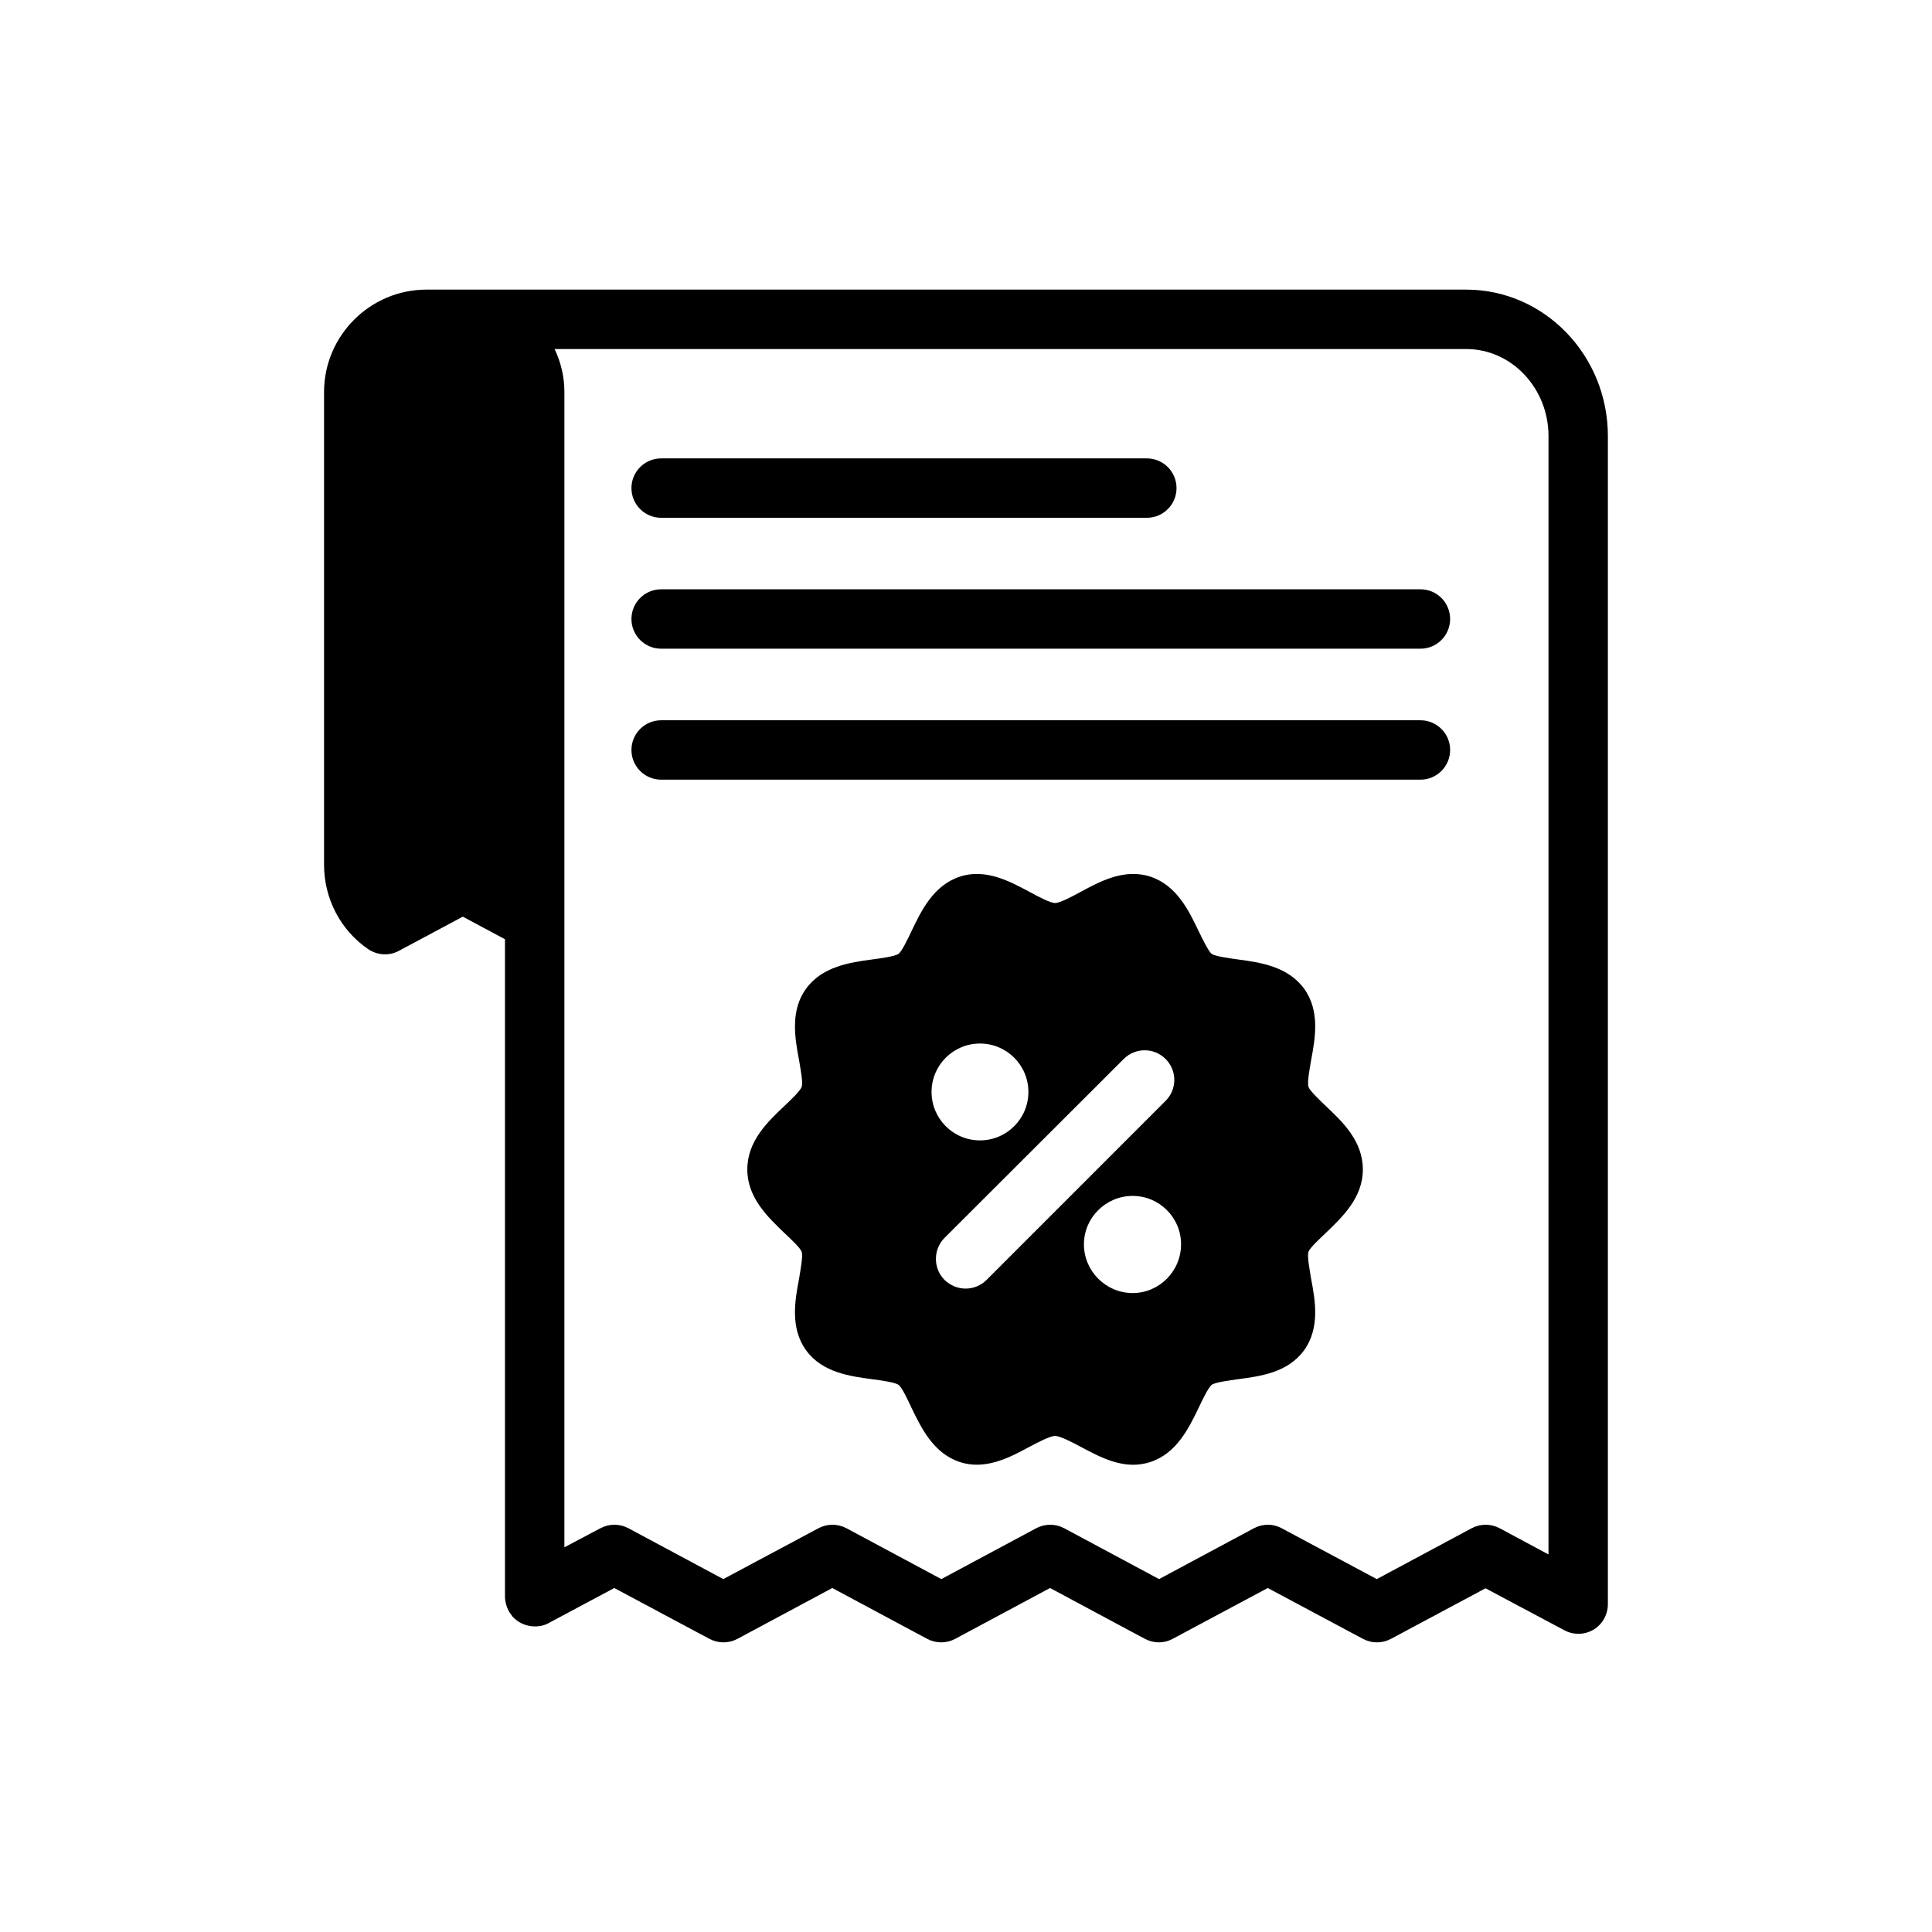 <?xml version="1.0" encoding="UTF-8"?>
<!-- Uploaded to: SVG Repo, www.svgrepo.com, Generator: SVG Repo Mixer Tools -->
<svg fill="#000000" width="800px" height="800px" version="1.1" viewBox="144 144 512 512" xmlns="http://www.w3.org/2000/svg">
 <g>
  <path d="m319.21 281.22h128.71c4.352 0 7.871-3.527 7.871-7.871s-3.519-7.871-7.871-7.871h-128.71c-4.344 0-7.871 3.527-7.871 7.871s3.527 7.871 7.871 7.871z"/>
  <path d="m520.43 300.17h-201.22c-4.344 0-7.871 3.527-7.871 7.871s3.527 7.871 7.871 7.871h201.22c4.352 0 7.871-3.527 7.871-7.871s-3.519-7.871-7.871-7.871z"/>
  <path d="m520.43 334.88h-201.22c-4.344 0-7.871 3.527-7.871 7.871s3.527 7.871 7.871 7.871h201.22c4.352 0 7.871-3.527 7.871-7.871 0-4.348-3.519-7.871-7.871-7.871z"/>
  <path d="m532.56 220.75h-266-0.156-9.367c-14.957 0-27.16 12.203-27.16 27.16v125.24c0 8.973 4.328 17.32 11.652 22.355 2.441 1.652 5.59 1.891 8.188 0.473l16.926-9.055 11.18 5.984v174.37c0.078 1.891 0.789 3.699 1.969 5.039v0.078c0.234 0.234 0.551 0.551 0.867 0.789 2.363 2.047 6.219 2.441 8.895 0.867l17.238-9.211 25.191 13.461c2.363 1.258 5.117 1.258 7.477 0l25.113-13.461 25.113 13.461c2.363 1.258 5.117 1.258 7.477 0l25.113-13.461 25.113 13.461c2.363 1.258 5.117 1.258 7.398 0l25.191-13.461 25.191 13.461c1.18 0.629 2.441 0.945 3.699 0.945 1.34 0 2.598-0.316 3.777-0.945l25.031-13.383 20.859 11.098c2.441 1.34 5.434 1.258 7.793-0.156 2.363-1.418 3.777-4.016 3.777-6.769v-309.53c0-21.414-16.848-38.809-37.551-38.809zm21.805 335.19-12.91-6.926c-2.363-1.258-5.117-1.258-7.477 0l-25.113 13.461-25.191-13.461c-2.281-1.258-5.039-1.258-7.398 0l-25.113 13.461-25.113-13.461c-2.363-1.258-5.117-1.258-7.477 0l-25.113 13.461-25.113-13.461c-2.363-1.258-5.117-1.258-7.477 0l-25.191 13.461-25.113-13.461c-2.363-1.258-5.117-1.258-7.477 0l-9.523 5.039 0.004-306.14v-0.078c0-4.016-0.945-7.871-2.598-11.336h241.59c12.043 0 21.805 10.391 21.805 23.066z"/>
  <path d="m495.41 437.16c-1.574-1.496-4.25-4.016-4.644-5.117-0.395-1.18 0.316-4.801 0.707-7.164 1.102-5.824 2.363-13.066-1.891-18.895-4.328-5.902-11.652-6.926-17.477-7.715-2.203-0.316-5.984-0.789-7.008-1.496-0.867-0.707-2.519-4.094-3.465-6.062-2.598-5.434-5.824-12.121-12.832-14.406-6.848-2.203-13.227 1.258-18.344 4.016-2.203 1.18-5.512 2.992-6.848 2.992-1.34 0-4.644-1.812-6.848-2.992-5.117-2.754-11.57-6.219-18.344-4.016-7.008 2.281-10.234 8.973-12.832 14.406-0.945 1.969-2.519 5.352-3.465 6.062-1.023 0.707-4.644 1.18-7.008 1.496-5.824 0.789-13.145 1.812-17.477 7.715-4.25 5.824-2.992 13.066-1.891 18.895 0.395 2.363 1.102 5.984 0.707 7.164-0.395 1.102-3.07 3.621-4.644 5.117-4.328 4.094-9.762 9.211-9.762 16.766 0 7.477 5.434 12.594 9.762 16.766 1.574 1.496 4.25 3.938 4.644 5.039 0.395 1.18-0.316 4.801-0.707 7.242-1.102 5.746-2.363 12.988 1.891 18.895 4.328 5.902 11.652 6.848 17.477 7.637 2.363 0.316 5.984 0.789 7.008 1.496 0.945 0.707 2.519 4.094 3.465 6.141 2.598 5.352 5.824 12.043 12.832 14.328 6.769 2.203 13.227-1.258 18.344-4.016 2.203-1.18 5.512-2.914 6.848-2.914 1.34 0 4.644 1.73 6.848 2.914 4.016 2.125 8.738 4.723 13.855 4.723 1.496 0 2.992-0.234 4.488-0.707 7.008-2.281 10.234-8.973 12.832-14.328 0.945-2.047 2.598-5.434 3.465-6.141 1.023-0.707 4.801-1.18 7.008-1.496 5.902-0.789 13.145-1.73 17.477-7.637 4.25-5.902 2.992-13.145 1.891-18.895-0.395-2.441-1.102-6.062-0.707-7.242 0.395-1.102 3.07-3.543 4.644-5.039 4.328-4.172 9.762-9.289 9.762-16.766 0-7.559-5.43-12.676-9.762-16.766zm-91.707-16.613c7.086 0 12.832 5.746 12.832 12.832s-5.746 12.832-12.832 12.832c-7.086 0-12.832-5.746-12.832-12.832 0-7.082 5.746-12.832 12.832-12.832zm1.73 62.664c-1.496 1.496-3.543 2.281-5.512 2.281-2.047 0-4.016-0.789-5.59-2.281-3.07-3.07-3.07-8.109 0-11.18l47.469-47.391c3.07-3.07 8.031-3.07 11.098 0 3.07 3.07 3.07 8.031 0 11.098zm38.73 3.461c-7.086 0-12.91-5.824-12.91-12.91 0-7.086 5.824-12.832 12.91-12.832 7.086 0 12.832 5.746 12.832 12.832 0 7.086-5.746 12.91-12.832 12.91z"/>
 </g>
</svg>